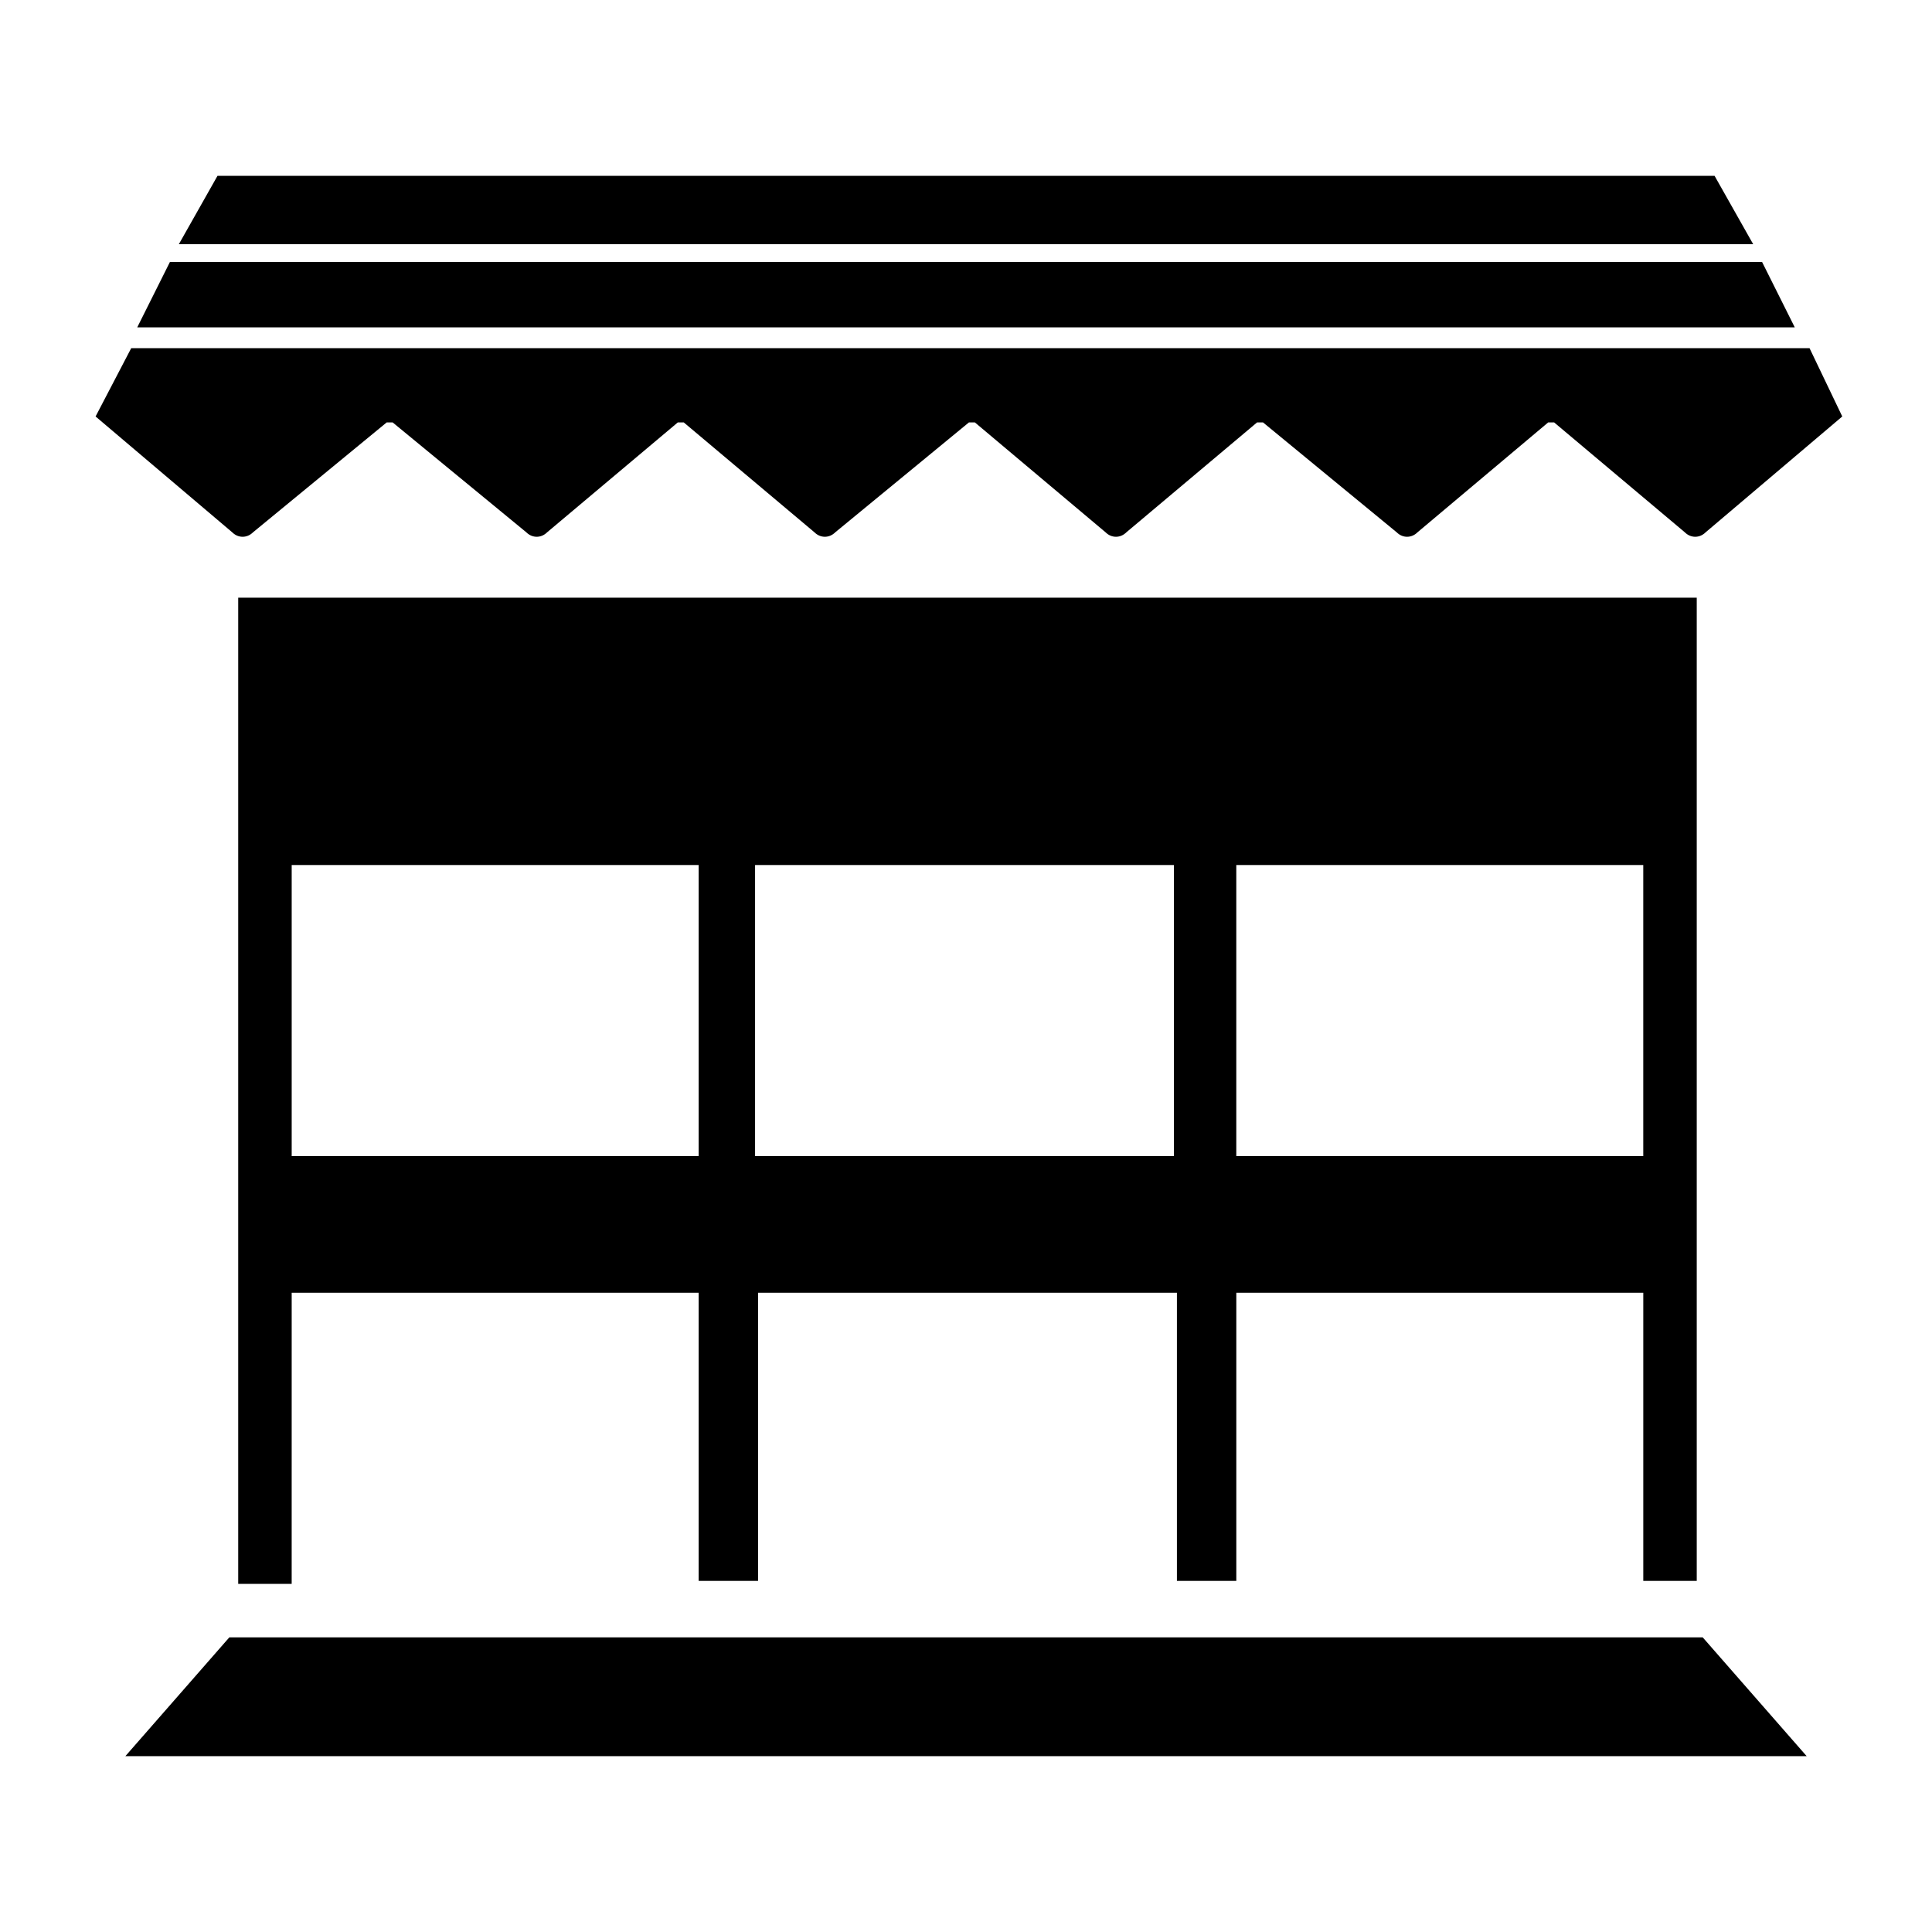 <?xml version="1.0" encoding="UTF-8"?>
<!-- Uploaded to: ICON Repo, www.svgrepo.com, Generator: ICON Repo Mixer Tools -->
<svg fill="#000000" width="800px" height="800px" version="1.1" viewBox="144 144 512 512" xmlns="http://www.w3.org/2000/svg">
 <g>
  <path d="m608.61 208.71h-417.21l10.234-18.105h396.75z"/>
  <path d="m619.63 230.75h-439.26l8.66-17.32h421.94z"/>
  <path d="m632.22 254.37-36.211 30.699c-1.574 1.574-3.938 1.574-5.512 0l-34.637-29.125h-1.574l-34.637 29.125c-1.574 1.574-3.938 1.574-5.512 0l-35.426-29.125h-1.574l-34.637 29.125c-1.574 1.574-3.938 1.574-5.512 0l-34.637-29.125h-1.574l-35.426 29.125c-1.574 1.574-3.938 1.574-5.512 0l-34.637-29.125h-1.574l-34.637 29.125c-1.574 1.574-3.938 1.574-5.512 0l-35.426-29.125h-1.574l-35.426 29.125c-1.574 1.574-3.938 1.574-5.512 0l-36.211-30.699 9.445-18.105h444.77z"/>
  <path d="m595.23 577.91h-390.45l-27.555 31.488h445.56z"/>
  <path d="m207.13 302.39v261.35h14.168l0.004-77.148h107.85v76.359h15.742v-76.359h111v76.359h15.742v-76.359h107.85v76.359h14.168v-260.56zm14.172 147.99v-77.145h107.85v77.145zm122.8 0v-77.145h111v77.145zm127.53 0v-77.145h107.85v77.145z"/>
 </g>
</svg>